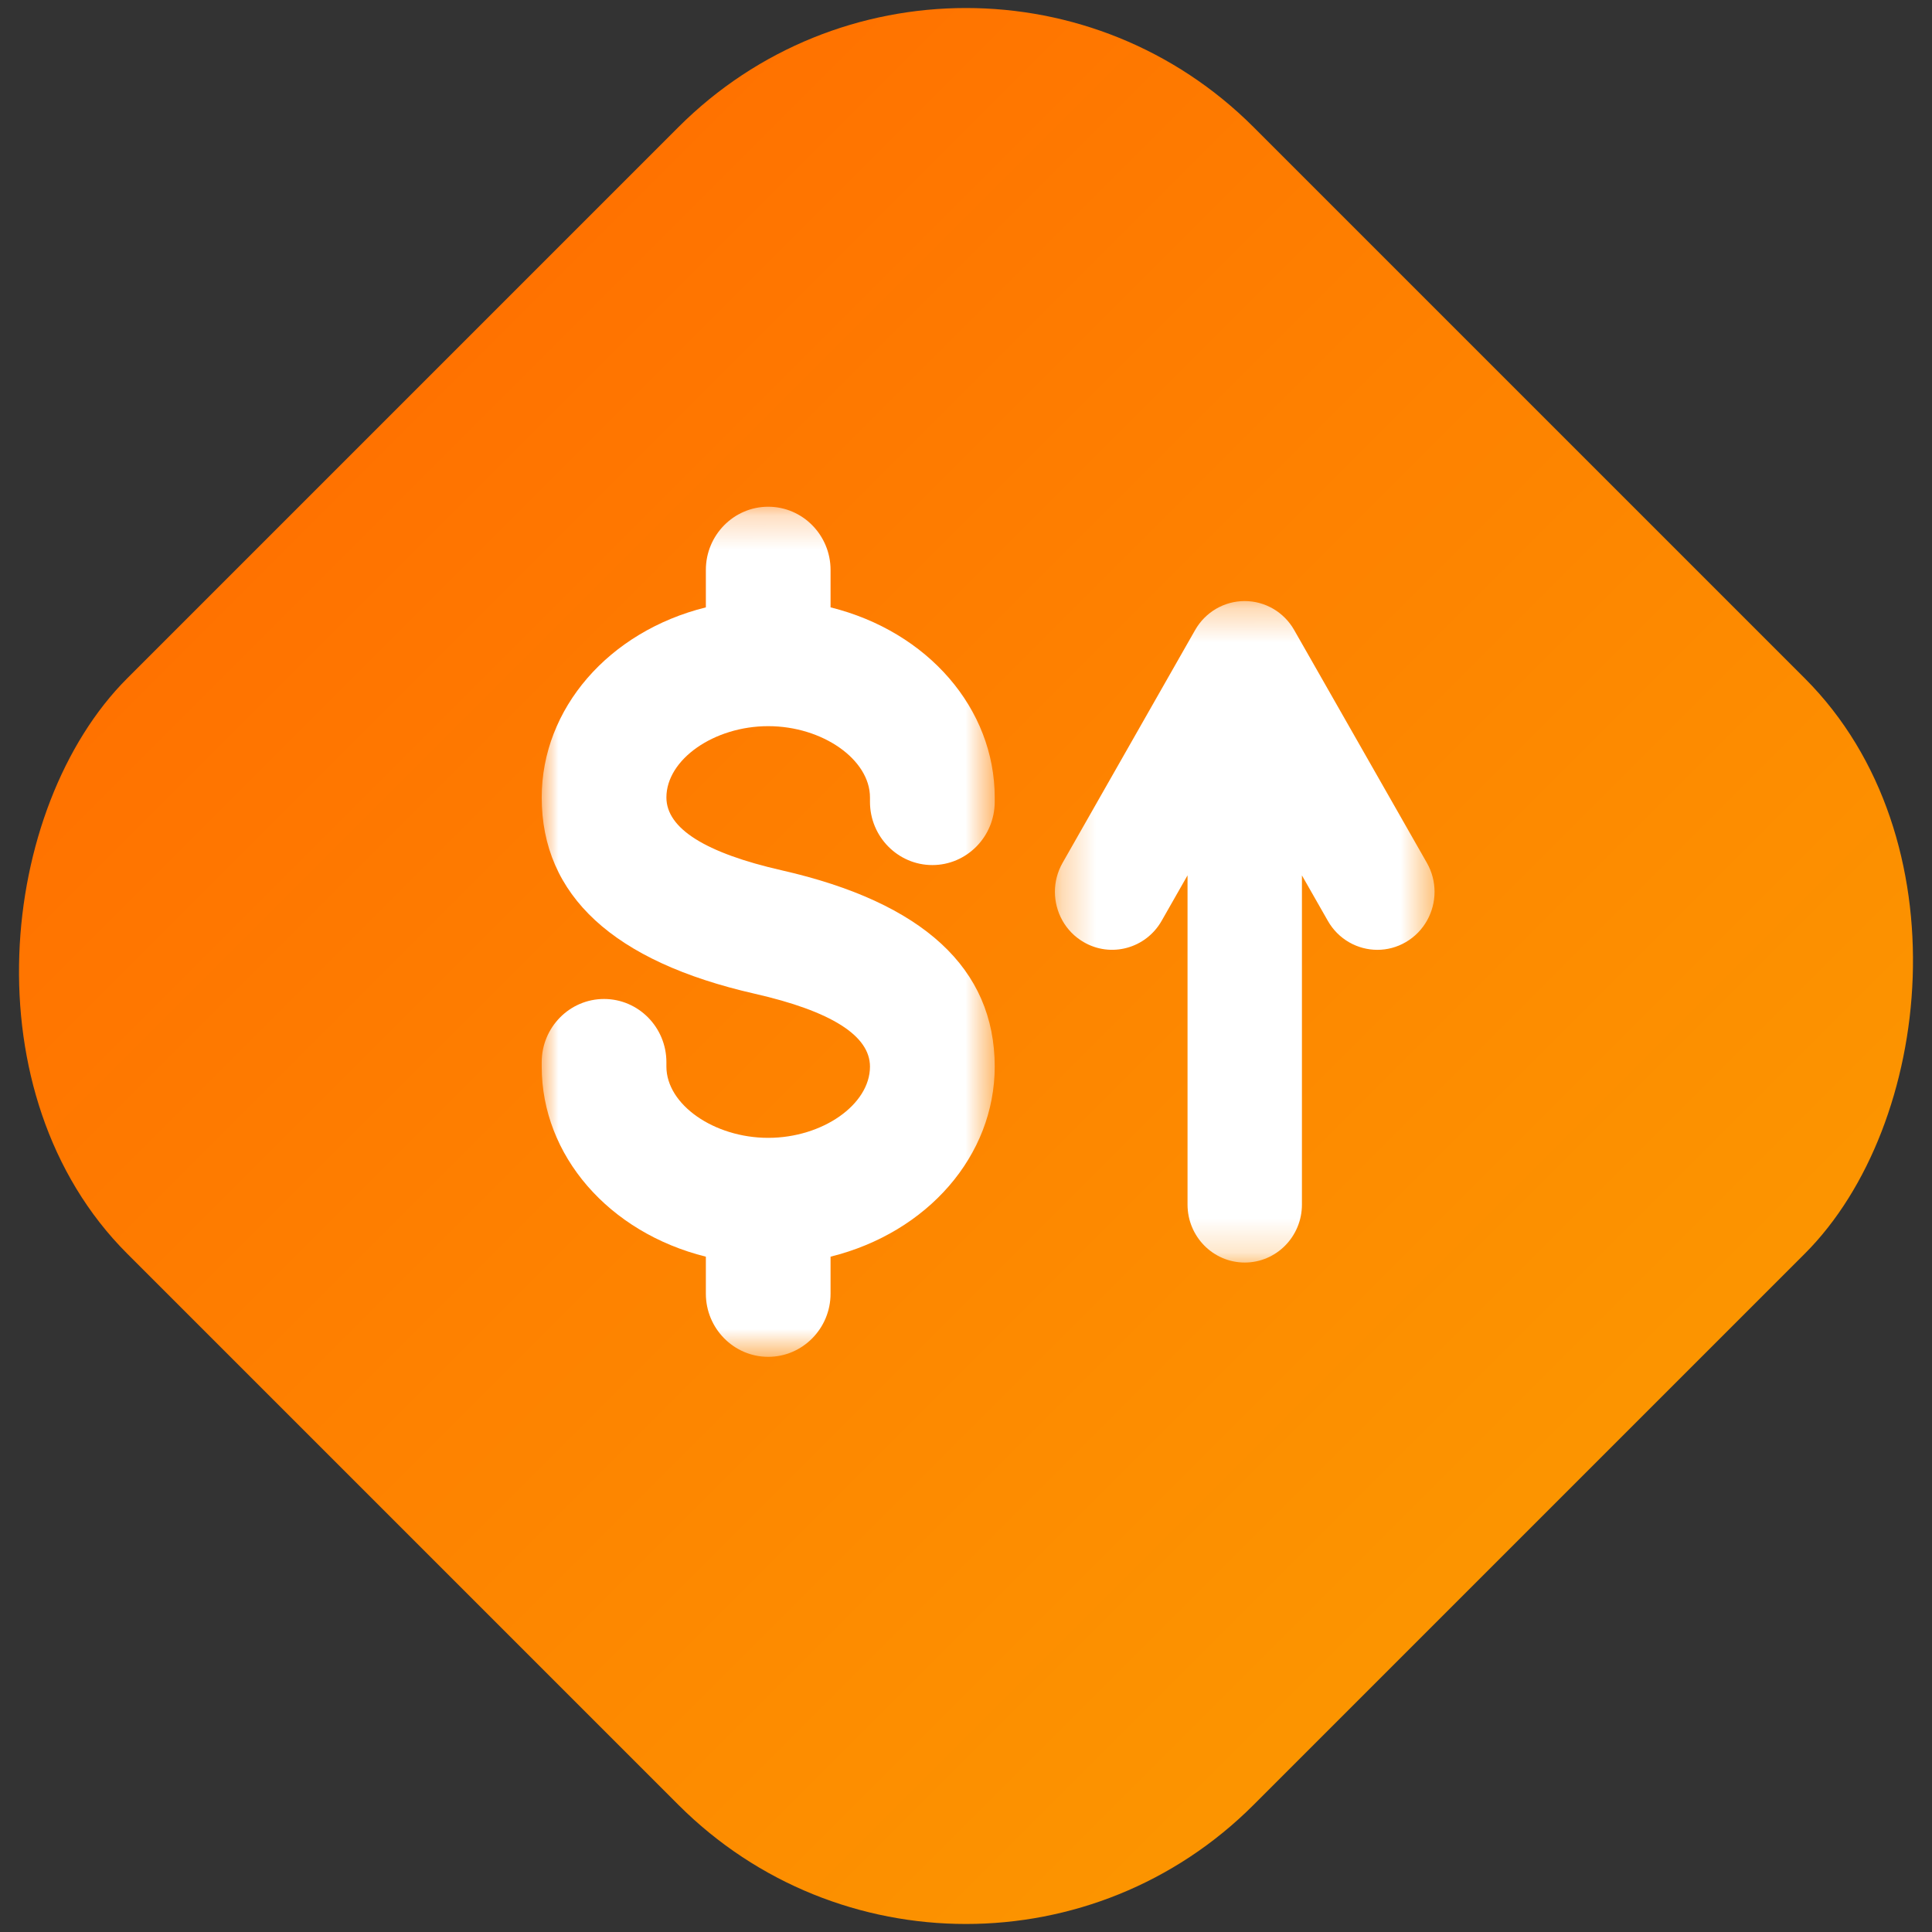 <?xml version="1.0" encoding="UTF-8"?>
<svg width="57px" height="57px" viewBox="0 0 57 57" version="1.1" xmlns="http://www.w3.org/2000/svg" xmlns:xlink="http://www.w3.org/1999/xlink">
    <rect x="0" y="0" width="57" height="57" fill="#333333" stroke="none"/>
    <!-- Generator: Sketch 60.1 (88133) - https://sketch.com -->
    <title>Tax advantages</title>
    <desc>Created with Sketch.</desc>
    <defs>
        <linearGradient x1="0.929%" y1="0%" x2="100%" y2="0%" id="linearGradient-1">
            <stop stop-color="#FF7200" offset="0%"></stop>
            <stop stop-color="#FC9500" offset="100%"></stop>
        </linearGradient>
        <polygon id="path-2" points="0.291 0.281 11.491 0.281 11.491 19.797 0.291 19.797"></polygon>
        <polygon id="path-4" points="0 0.235 13.365 0.235 13.365 25.316 0 25.316"></polygon>
    </defs>
    <g id="Financing" stroke="none" stroke-width="1" fill="none" fill-rule="evenodd">
        <g transform="translate(-747, -929)" id="Tax-advantages">
            <g transform="translate(742, 924)">
                <rect id="Rectangle-Copy-7" fill="url(#linearGradient-1)" transform="translate(33.5, 33.5) rotate(45) translate(-33.5, -33.5) " x="10" y="10" width="47" height="47" rx="12"></rect>
                <g id="Tax-advantage" transform="translate(20.982, 19.266)">
                    <g id="Group-7">
                        <g id="Group-3" transform="translate(14.85, 3.186)">
                            <mask id="mask-3" fill="white">
                                <use xlink:href="#path-2"></use>
                            </mask>
                            <g id="Clip-2"></g>
                            <path d="M11.265,8.004 L7.35,1.135 C7.049,0.606 6.492,0.281 5.89,0.281 L5.889,0.281 C5.286,0.281 4.729,0.607 4.428,1.136 L0.517,8.005 C0.364,8.274 0.291,8.568 0.291,8.858 C0.291,9.449 0.594,10.025 1.136,10.341 C1.942,10.813 2.974,10.533 3.44,9.715 L4.204,8.374 L4.204,18.087 C4.204,19.031 4.96,19.797 5.892,19.797 C6.823,19.797 7.579,19.031 7.579,18.087 L7.579,8.375 L8.343,9.715 C8.655,10.264 9.222,10.571 9.805,10.571 C10.092,10.571 10.382,10.497 10.648,10.341 C11.189,10.024 11.492,9.448 11.492,8.857 C11.491,8.567 11.419,8.274 11.265,8.004" id="Fill-1" fill="#FFFFFF" mask="url(#mask-3)"></path>
                        </g>
                        <g id="Group-6" transform="translate(0, 0.449)">
                            <mask id="mask-5" fill="white">
                                <use xlink:href="#path-4"></use>
                            </mask>
                            <g id="Clip-5"></g>
                            <path d="M11.525,10.807 C12.54,10.807 13.365,9.97 13.365,8.942 L13.365,8.812 C13.365,6.189 11.388,3.916 8.522,3.204 L8.522,2.1 C8.522,1.072 7.697,0.235 6.683,0.235 C5.668,0.235 4.843,1.072 4.843,2.1 L4.843,3.204 C1.978,3.916 -0,6.189 -0,8.812 C-0,11.705 2.113,13.653 6.28,14.602 C8.54,15.116 9.685,15.84 9.685,16.753 C9.685,17.873 8.283,18.855 6.683,18.855 C5.083,18.855 3.679,17.873 3.679,16.753 L3.679,16.623 C3.679,15.594 2.854,14.758 1.839,14.758 C0.825,14.758 -0,15.594 -0,16.623 L-0,16.753 C-0,19.376 1.978,21.648 4.843,22.361 L4.843,23.451 C4.843,24.479 5.668,25.316 6.683,25.316 C7.697,25.316 8.522,24.479 8.522,23.451 L8.522,22.361 C11.388,21.648 13.365,19.376 13.365,16.753 C13.365,13.859 11.253,11.911 7.085,10.963 C4.825,10.449 3.679,9.725 3.679,8.812 C3.679,7.692 5.083,6.709 6.683,6.709 C8.283,6.709 9.685,7.692 9.685,8.812 L9.685,8.942 C9.685,9.97 10.511,10.807 11.525,10.807" id="Fill-4" fill="#FFFFFF" mask="url(#mask-5)"></path>
                        </g>
                    </g>
                </g>
            </g>
        </g>
    </g>
</svg>
